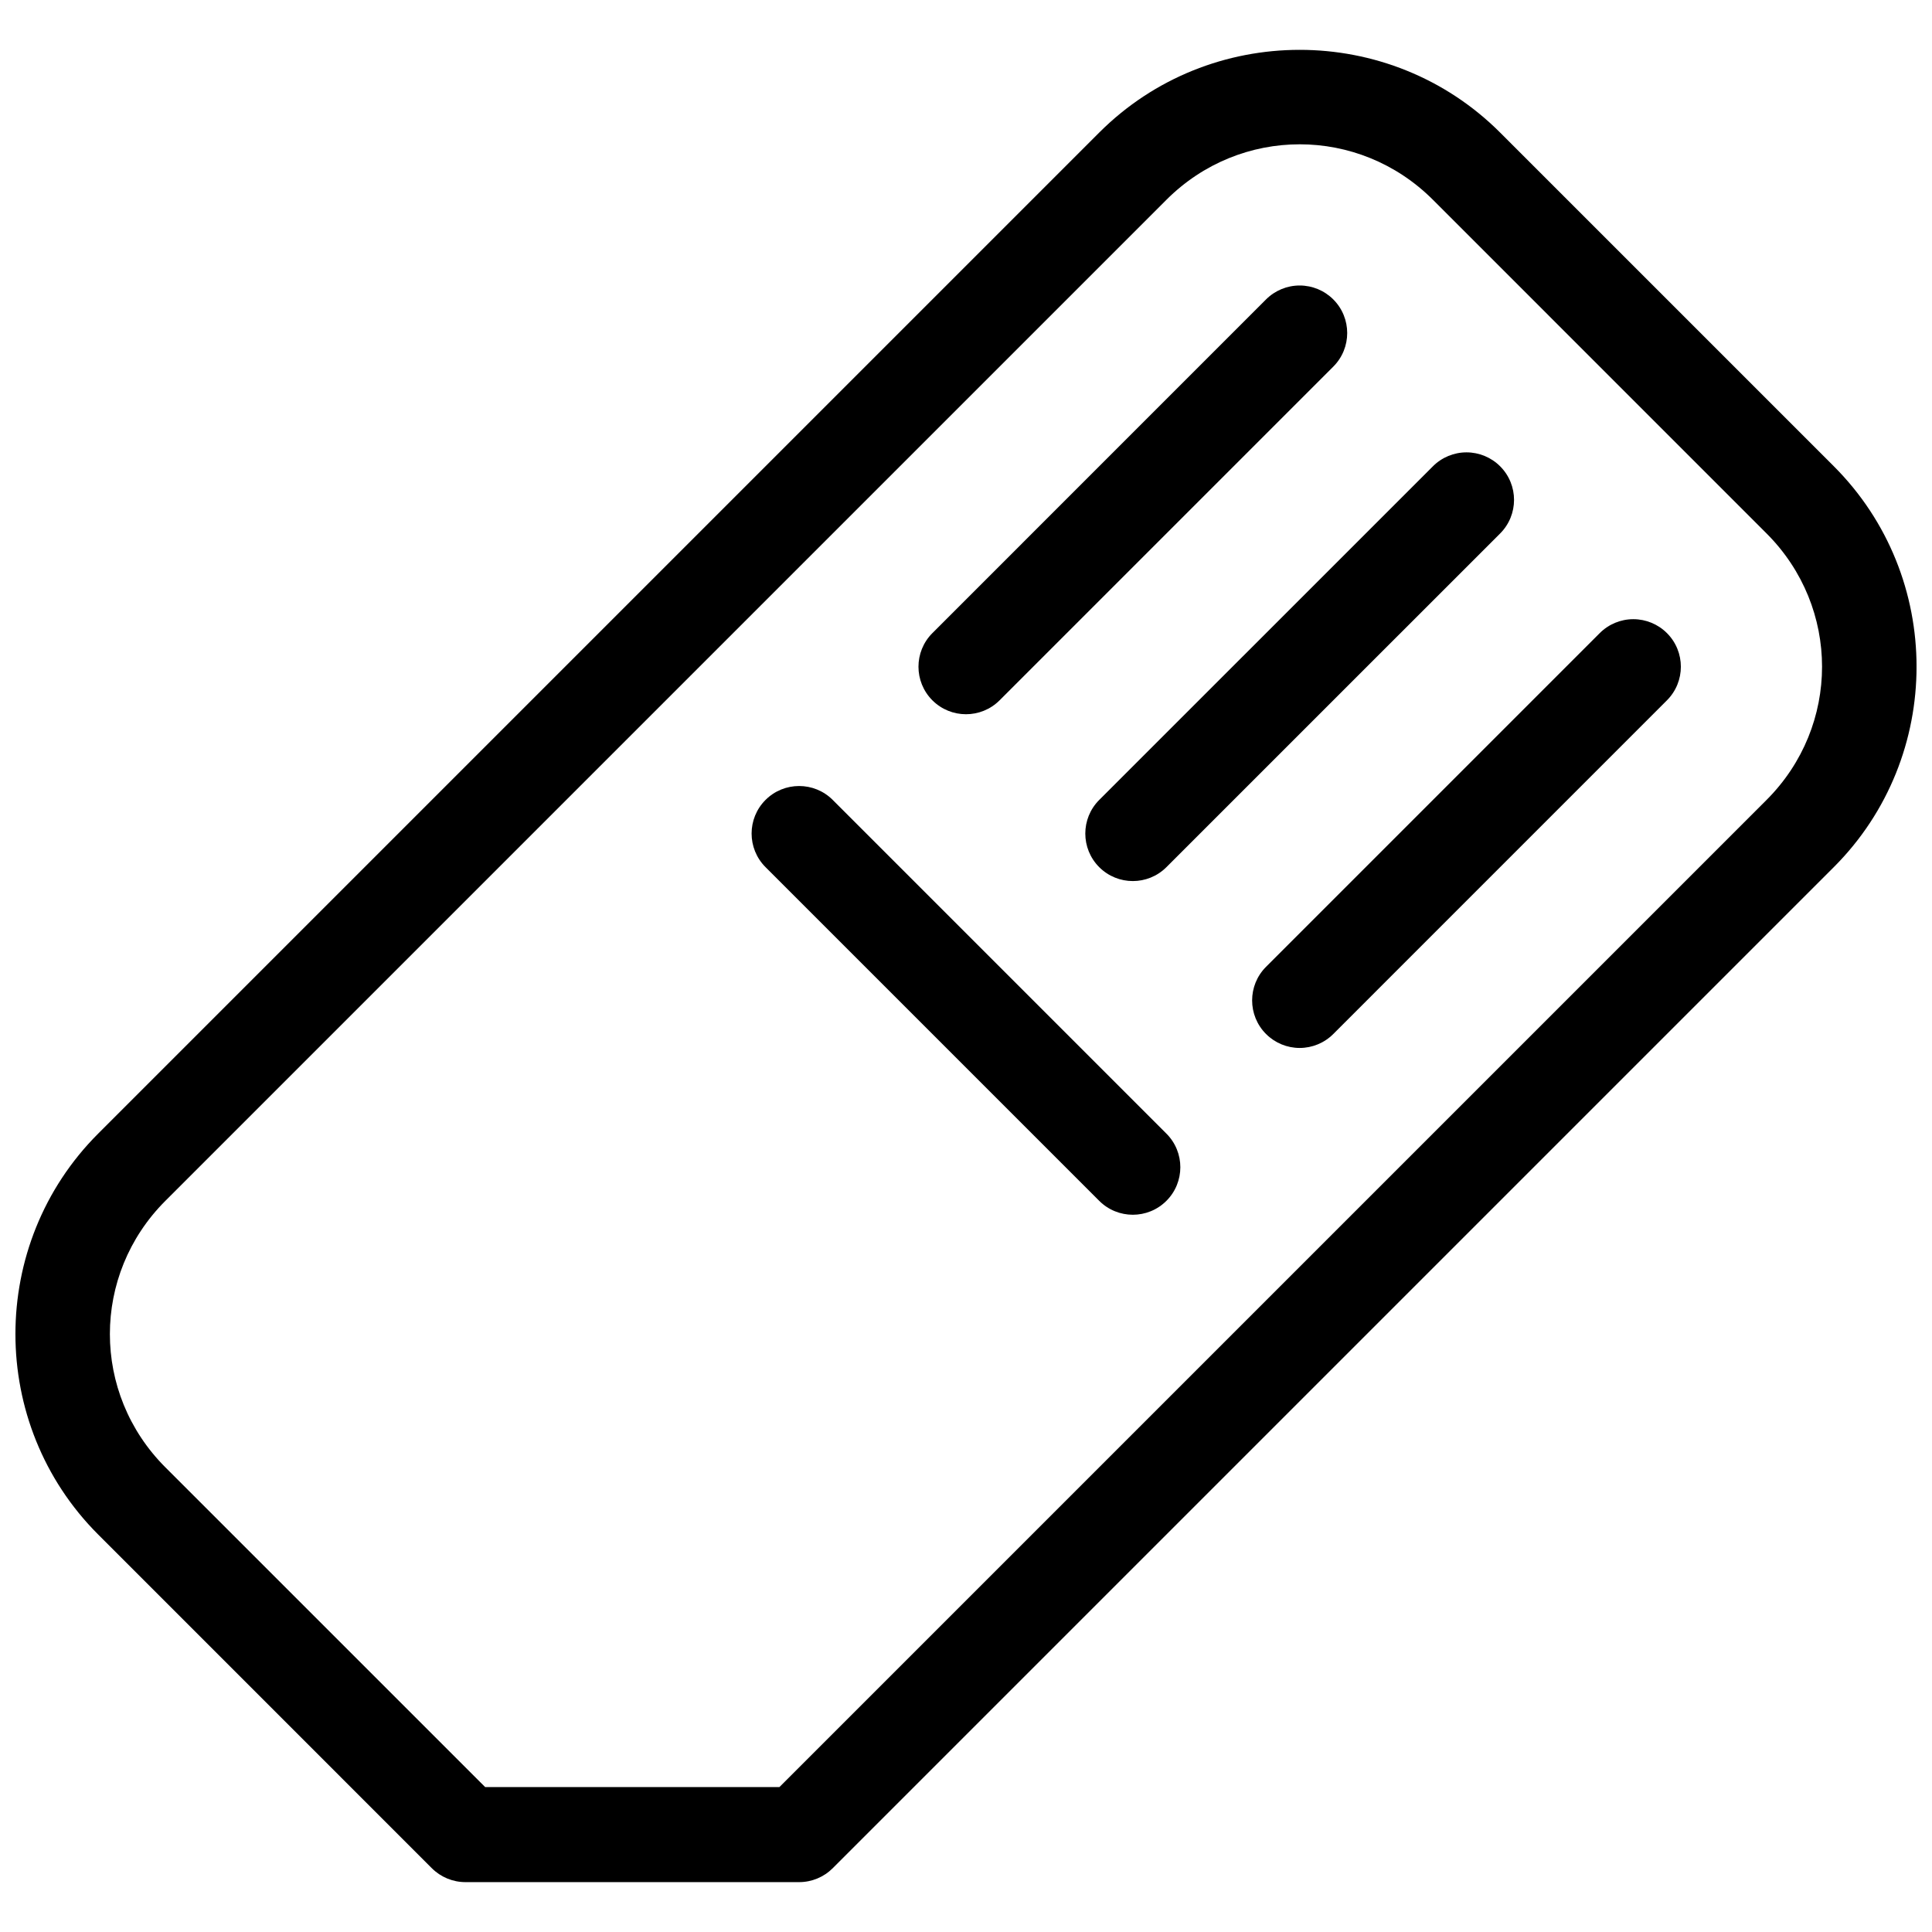 <?xml version="1.0" encoding="UTF-8"?>
<!-- Uploaded to: ICON Repo, www.svgrepo.com, Generator: ICON Repo Mixer Tools -->
<svg width="800px" height="800px" version="1.1" viewBox="144 144 512 512" xmlns="http://www.w3.org/2000/svg">
 <defs>
  <clipPath id="a">
   <path d="m148.09 157h503.81v486h-503.81z"/>
  </clipPath>
 </defs>
 <g clip-path="url(#a)">
  <path d="m488.42 157.21c-19.254 0-38.5 7.309-53.117 21.922l-265.29 265.29c-29.234 29.234-29.234 77.012 0 106.24l88.422 88.434h0.004c2.363 2.363 5.57 3.691 8.914 3.688h88.422c3.34 0 6.543-1.328 8.906-3.688l265.3-265.3c29.234-29.234 29.234-77 0-106.23l-88.434-88.434c-14.617-14.613-33.875-21.922-53.125-21.922zm0 25.031c12.754 0 25.512 4.898 35.316 14.699l88.422 88.434c19.605 19.605 19.605 51.008 0 70.613l-261.6 261.6h-77.992l-84.742-84.73c-19.605-19.605-19.605-51.016 0-70.621l265.29-265.29c9.805-9.805 22.555-14.703 35.309-14.703z" fill-rule="evenodd"/>
 </g>
 <path d="m346.87 355.99c-4.918 4.918-4.918 12.891 0 17.809l88.434 88.434c4.918 4.918 12.891 4.918 17.809 0s4.918-12.891 0-17.809l-88.43-88.434c-4.918-4.918-12.895-4.918-17.812 0z" fill-rule="evenodd"/>
 <path d="m488.42 219.66c-3.34 0-6.543 1.328-8.906 3.688l-88.422 88.434c-4.918 4.918-4.918 12.891 0 17.812 4.918 4.914 12.891 4.914 17.809 0l88.434-88.434c4.918-4.918 4.918-12.891 0-17.812-2.363-2.363-5.57-3.691-8.914-3.688z" fill-rule="evenodd"/>
 <path d="m532.64 263.88c-3.34 0-6.543 1.328-8.902 3.691l-88.434 88.422c-4.918 4.918-4.918 12.891 0 17.812 4.918 4.914 12.891 4.914 17.809 0l88.434-88.426c4.918-4.918 4.918-12.891 0-17.809-2.359-2.363-5.566-3.688-8.906-3.691z" fill-rule="evenodd"/>
 <path d="m576.85 308.09c-3.34 0-6.543 1.328-8.902 3.691l-88.434 88.434c-4.918 4.918-4.918 12.891 0 17.809 2.363 2.367 5.566 3.695 8.91 3.695s6.547-1.328 8.91-3.695l88.422-88.43c4.918-4.922 4.918-12.895 0-17.812-2.359-2.363-5.562-3.688-8.906-3.691z" fill-rule="evenodd"/>
</svg>